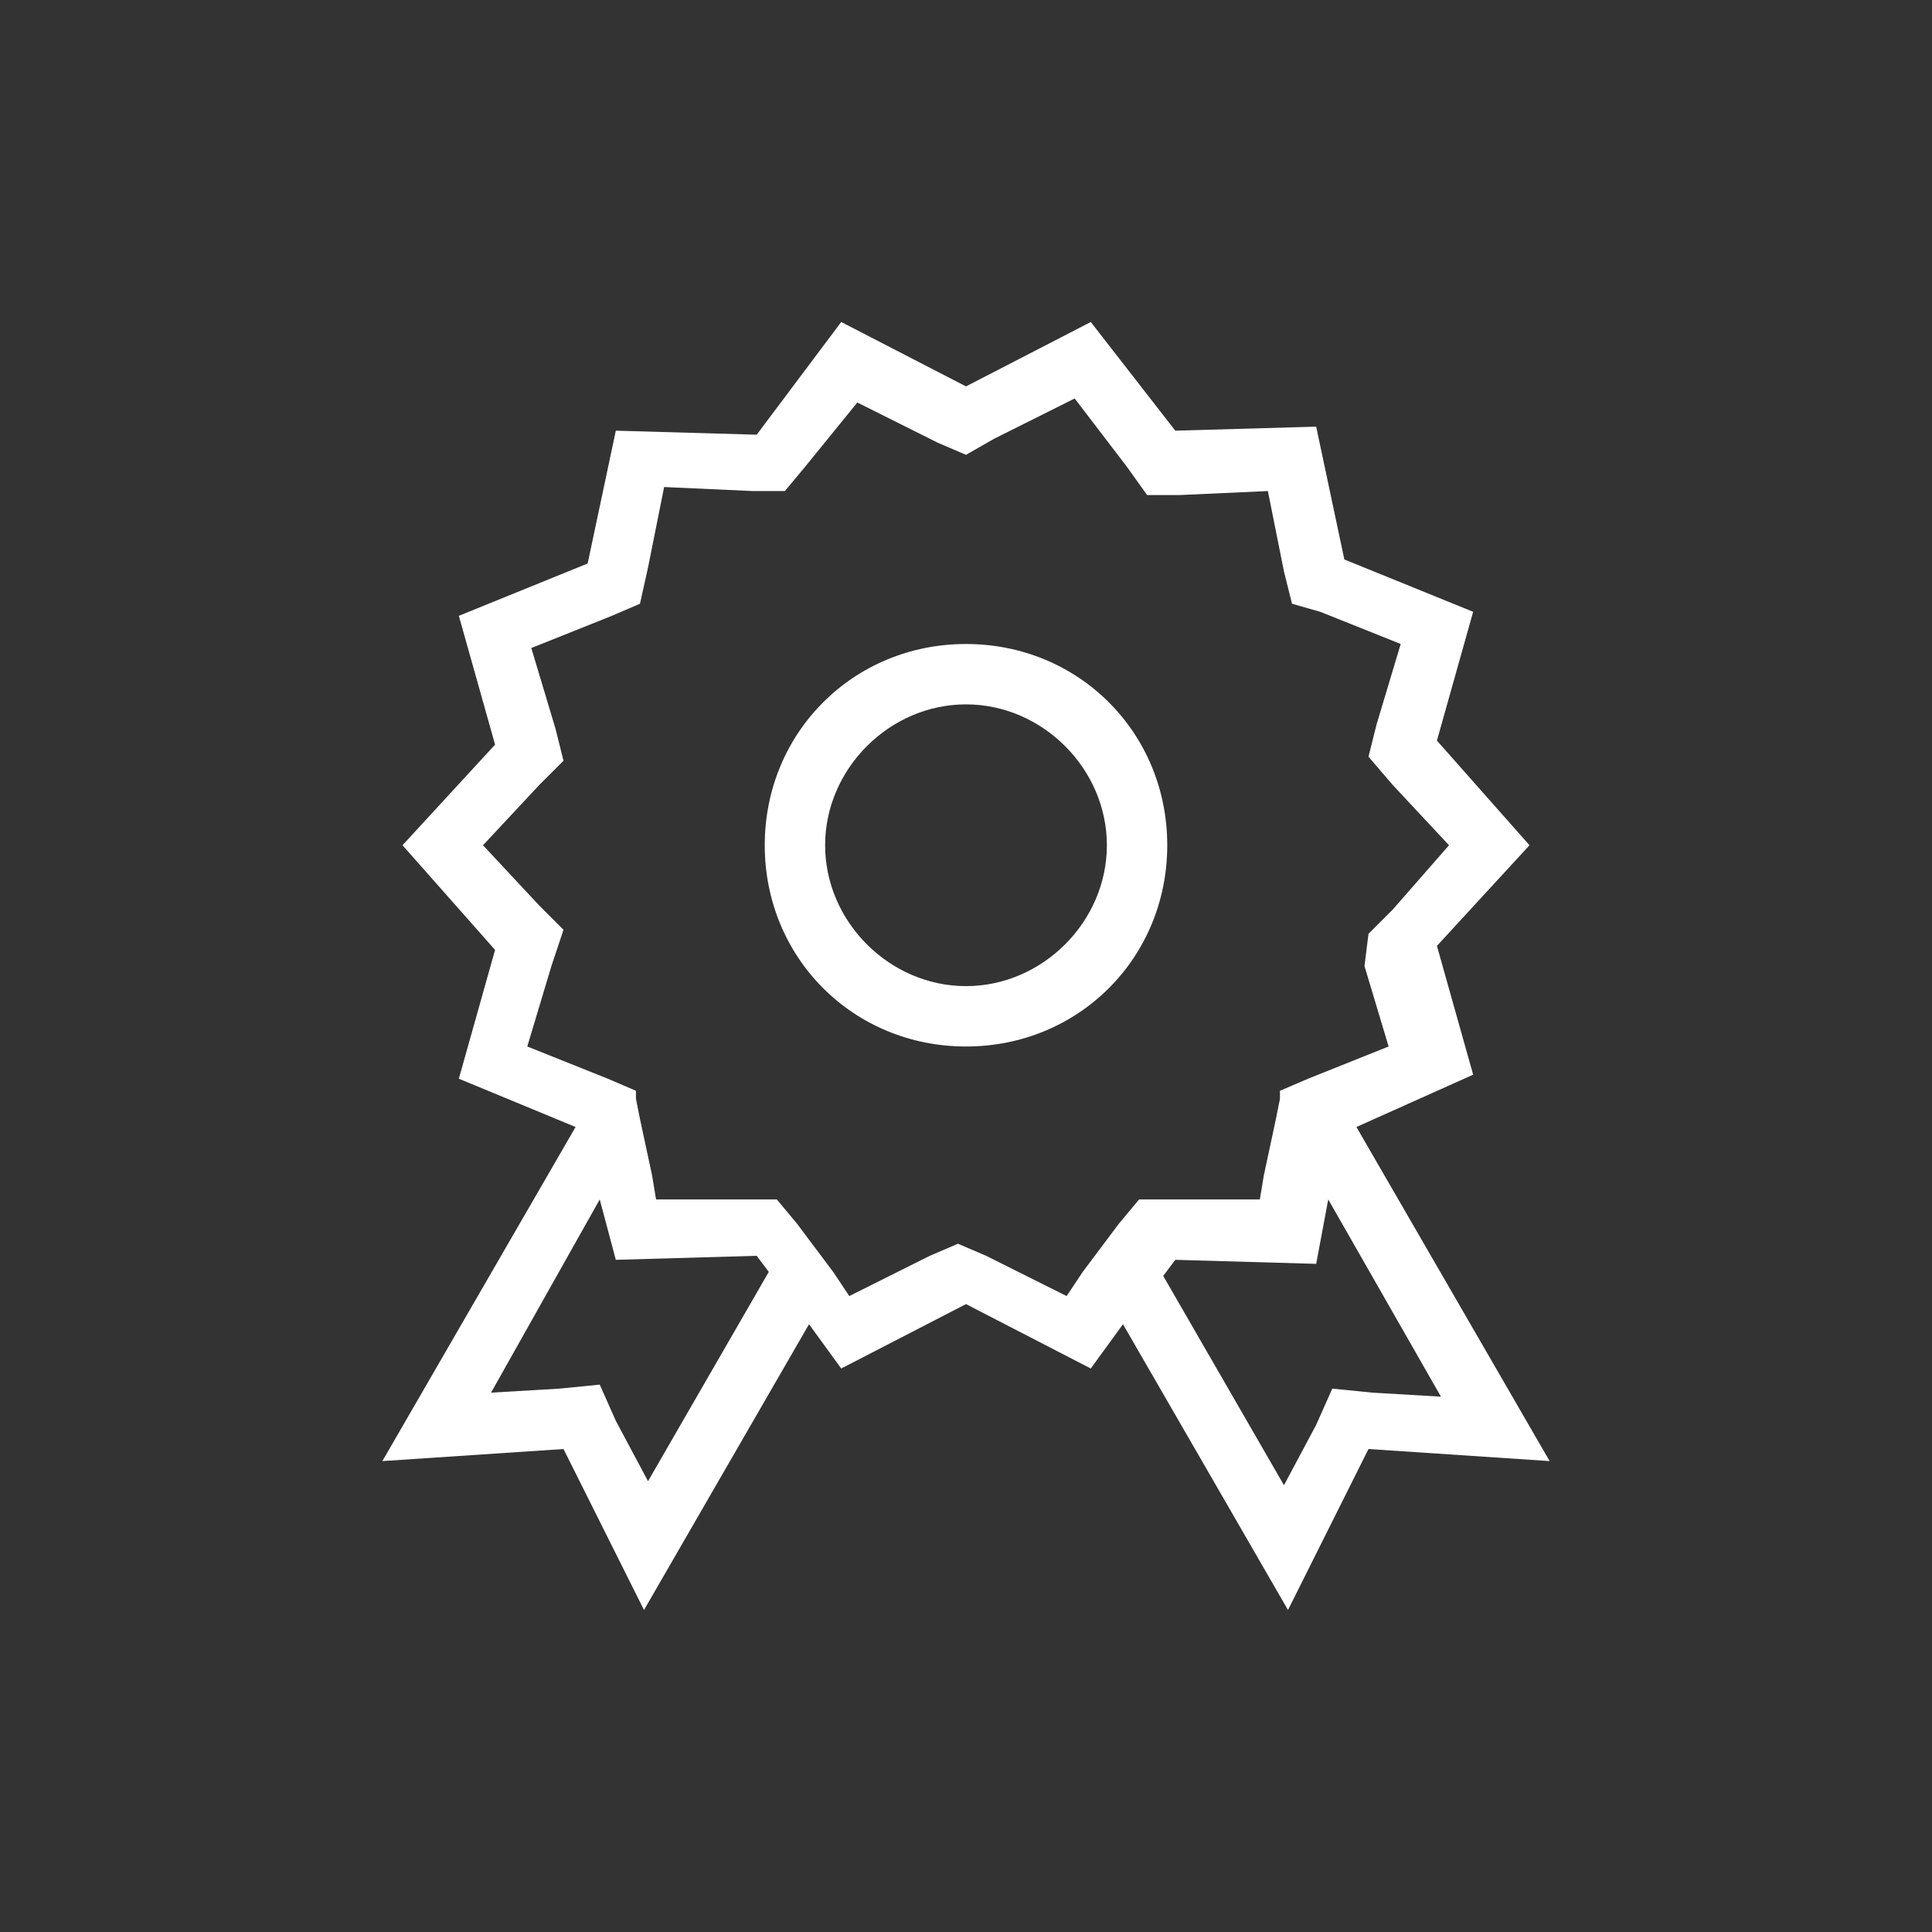 <?xml version="1.0" encoding="utf-8"?>
<!-- Generator: Adobe Illustrator 24.0.2, SVG Export Plug-In . SVG Version: 6.00 Build 0)  -->
<svg version="1.1" id="Layer_1" xmlns="http://www.w3.org/2000/svg" xmlns:xlink="http://www.w3.org/1999/xlink" x="0px" y="0px"
	 viewBox="0 0 48 48" style="enable-background:new 0 0 48 48;" xml:space="preserve">
<rect x="0" y="0" width="48" height="48" fill="#333333" stroke="none"/>
<style type="text/css">
	.st0{fill-rule:evenodd;clip-rule:evenodd;fill:#0A0A0A;}
	.st1{opacity:0.6;}
	.st2{opacity:0.3;}
	.st3{fill-rule:evenodd;clip-rule:evenodd;fill:#0276A1;}
	.st4{fill-rule:evenodd;clip-rule:evenodd;fill:#1DA7D3;}
	.st5{fill-rule:evenodd;clip-rule:evenodd;fill:#F44336;}
	.st6{fill-rule:evenodd;clip-rule:evenodd;fill:#37B239;}
	.st7{fill-rule:evenodd;clip-rule:evenodd;fill:#FFFFFF;}
	.st8{opacity:0.8;}
	.st9{opacity:0.5;}
	.st10{fill:#0A0A0A;}
	.st11{opacity:0.3;fill:#0A0A0A;}
	.st12{fill:#0276A1;}
	.st13{fill:#1DA7D3;}
	.st14{fill:#F44336;}
	.st15{fill:#37B239;}
	.st16{fill:#FFFFFF;}
	.st17{opacity:0.8;fill:#FFFFFF;}
	.st18{opacity:0.5;fill:#FFFFFF;}
	.st19{fill-rule:evenodd;clip-rule:evenodd;fill:#0A1419;}
	.st20{opacity:0.6;fill-rule:evenodd;clip-rule:evenodd;fill:#0A0A0A;}
	.st21{opacity:0.3;fill-rule:evenodd;clip-rule:evenodd;fill:#0A1419;}
	.st22{opacity:0.8;fill-rule:evenodd;clip-rule:evenodd;fill:#FFFFFF;}
	.st23{opacity:0.5;fill-rule:evenodd;clip-rule:evenodd;fill:#FFFFFF;}
	.st24{opacity:0.6;fill:#0A0A0A;}
	.st25{opacity:0.3;fill:#0A1419;}
</style>
<g>
	<path class="st7" d="M24,17.5c-1.9,0-3.5,1.6-3.5,3.5s1.6,3.5,3.5,3.5s3.5-1.6,3.5-3.5C27.5,19.1,25.9,17.5,24,17.5z M24,16
		c2.8,0,5,2.2,5,5s-2.2,5-5,5s-5-2.2-5-5C19,18.2,21.2,16,24,16C24,16,24,16,24,16z M26.7,9.9l-2,1L24,11.3l-0.7-0.3l-2-1L20,11.6
		l-0.5,0.6l-0.8,0l-2.2-0.1l-0.4,2L15.9,15l-0.7,0.3l-2,0.8l0.6,2l0.2,0.8l-0.6,0.6L12,21l1.4,1.5l0.6,0.6L13.7,24l-0.6,2l2,0.8
		l0.7,0.3l0,0.2l0.1,0.5l0.3,1.4l0.1,0.6l0.9,0l1.3,0l0.8,0l0.5,0.6l0.9,1.2l0.4,0.6l2-1l0.7-0.3l0.7,0.3l2,1l0.4-0.6l0.9-1.2
		l0.5-0.6l0.8,0l1.3,0l0.9,0l0.1-0.6l0.3-1.4l0.1-0.5l0-0.2l0.7-0.3l2-0.8l-0.6-2L34,23.2l0.6-0.6L36,21l-1.4-1.5L34,18.8l0.2-0.8
		l0.6-2l-2-0.8L32.1,15l-0.2-0.8l-0.4-2l-2.2,0.1l-0.8,0L28,11.6L26.7,9.9z M14.9,29.8l-2.7,4.8l1.7-0.1l1-0.1l0.4,0.9l0.8,1.5
		l3-5.2l-0.3-0.4l-3.5,0.1L14.9,29.8z M33,29.8l-0.3,1.6l-3.5-0.1l-0.3,0.4l3,5.2l0.8-1.5l0.4-0.9l1,0.1l1.7,0.1L33,29.8z M27.1,8
		l2.1,2.7l3.5-0.1l0.7,3.3l3.2,1.3l-0.9,3.2L38,21l-2.3,2.5l0.9,3.2L33.7,28l4.8,8.3L34,36l-2,4l-4.1-7.1L27.1,34L24,32.4L20.9,34
		l-0.8-1.1L16,40l-2-4l-4.5,0.3v0l4.8-8.3l-2.9-1.2l0.9-3.2L10,21l2.3-2.5l-0.9-3.2l3.2-1.3l0.7-3.3l3.5,0.1L20.9,8L24,9.6L27.1,8z"
		/>
</g>
</svg>
